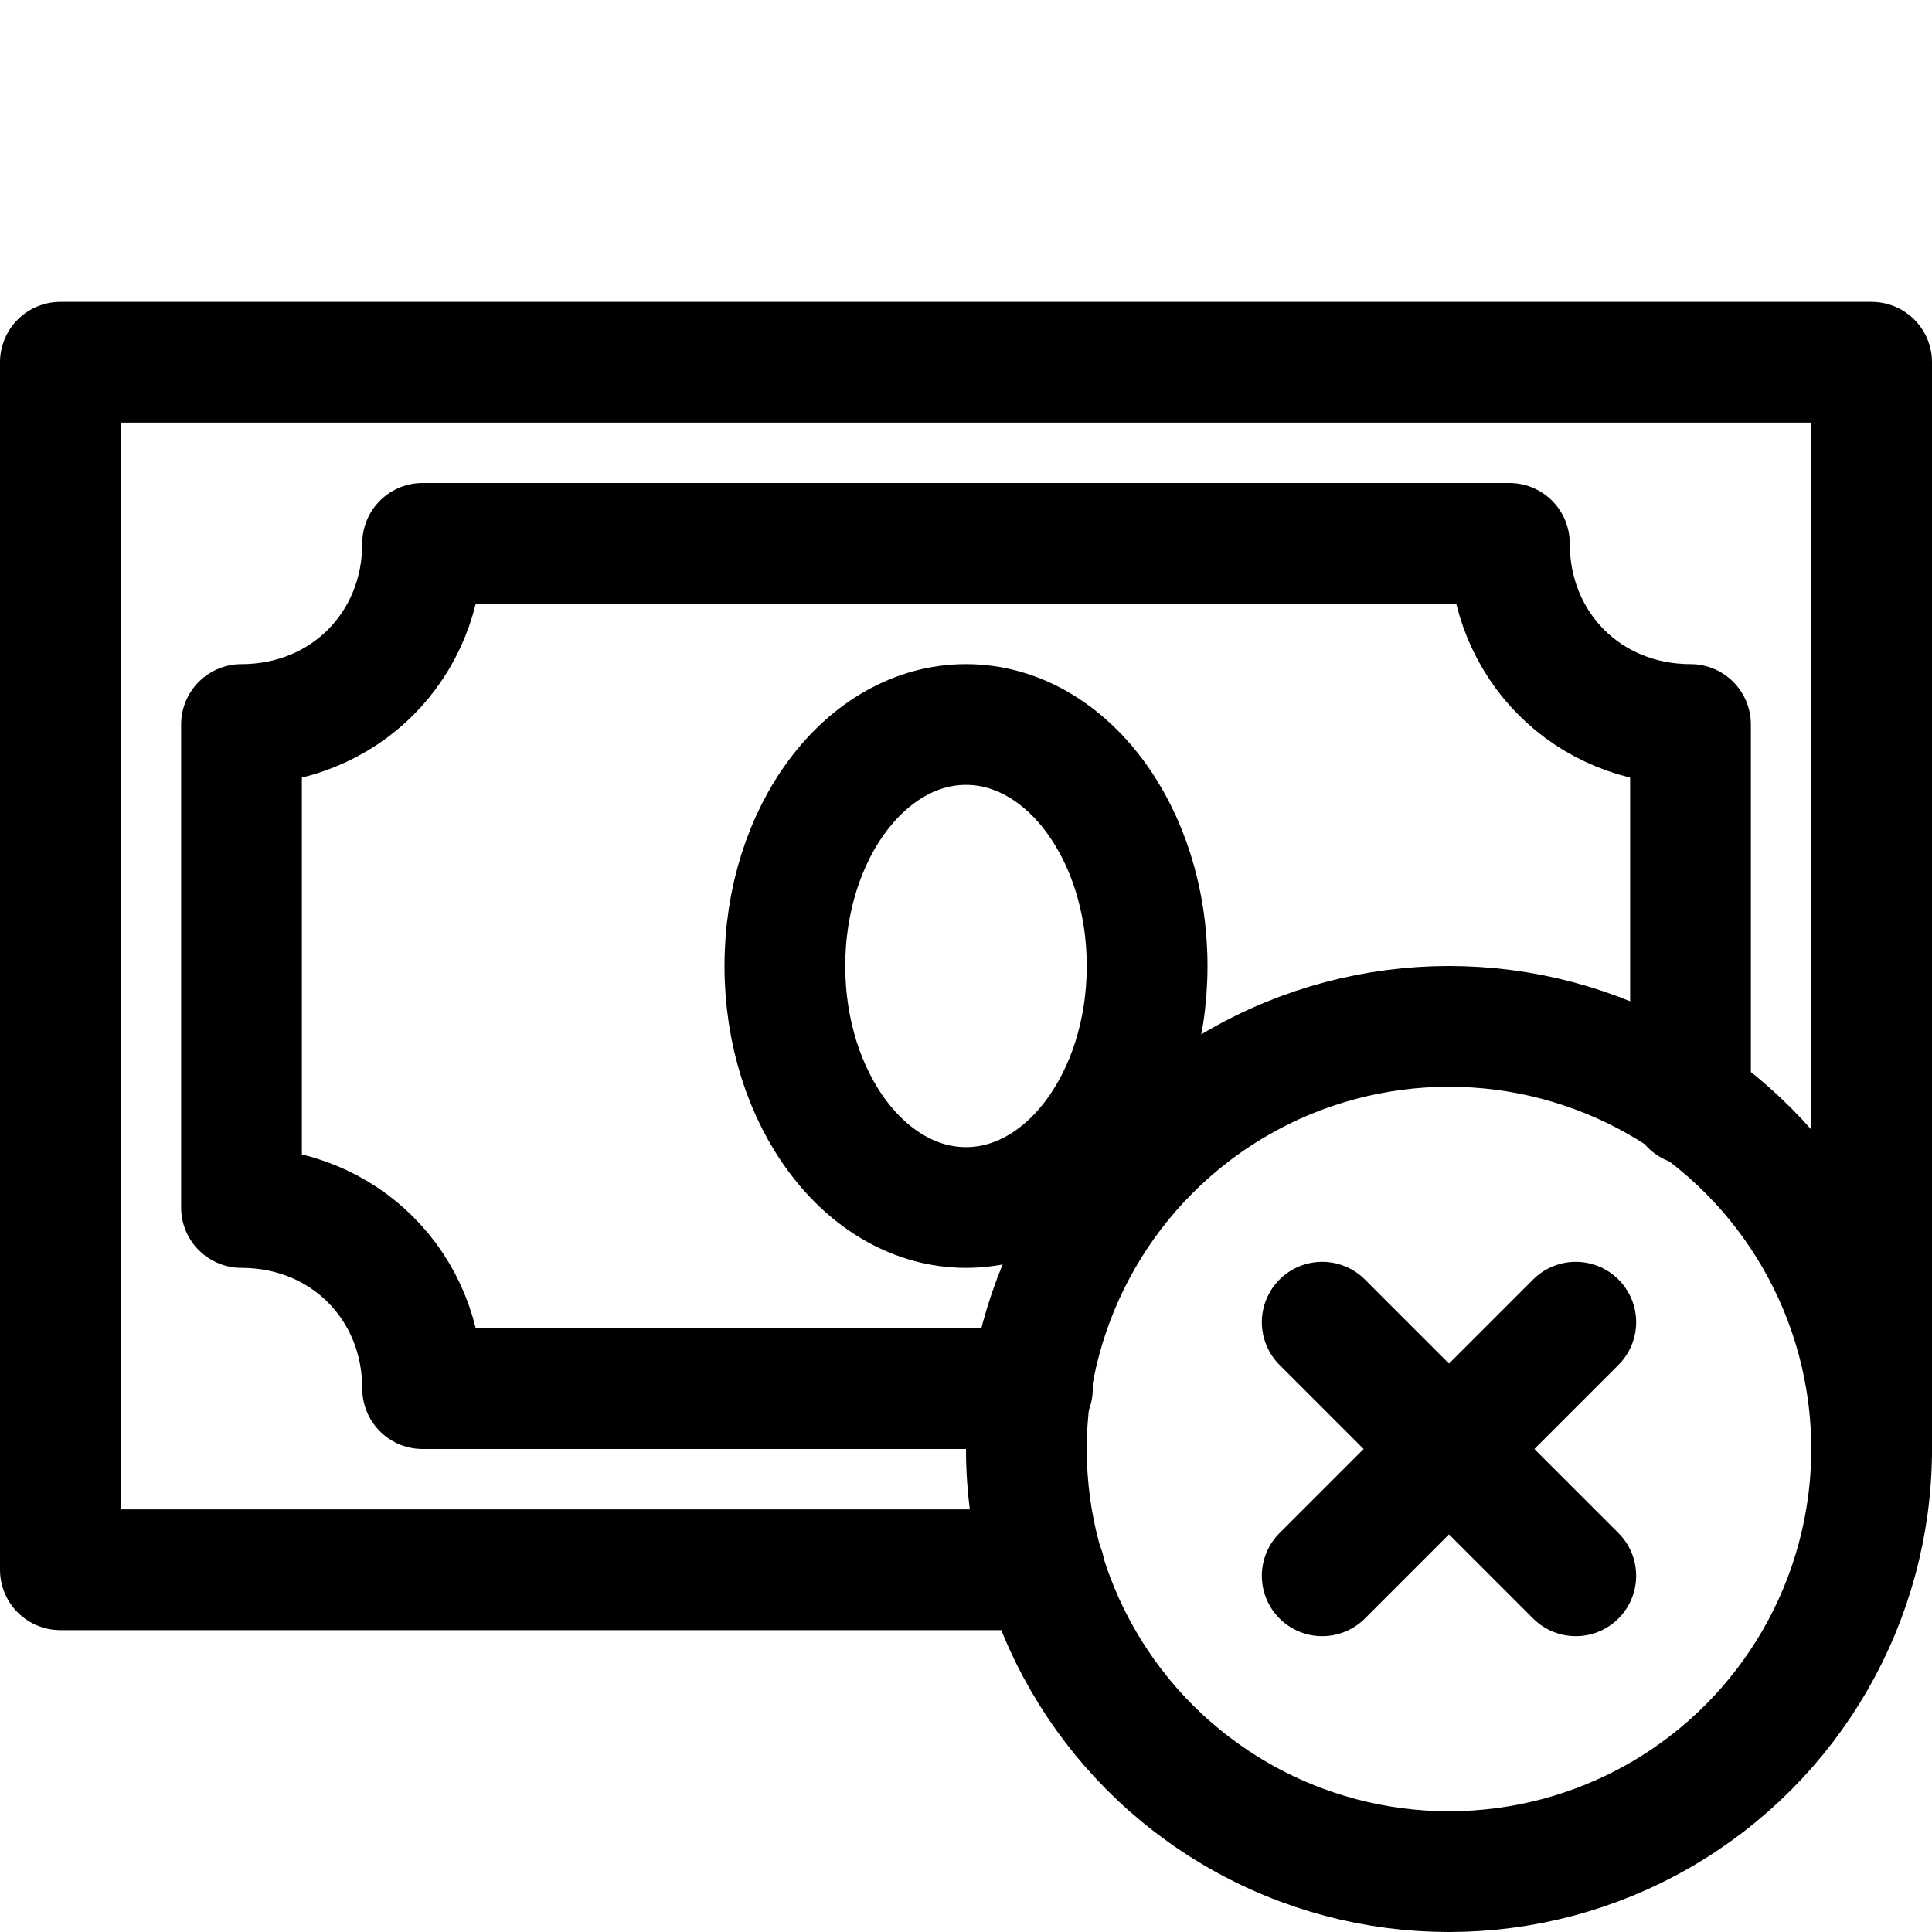<?xml version="1.0" encoding="utf-8"?>

<!-- Uploaded to: SVG Repo, www.svgrepo.com, Generator: SVG Repo Mixer Tools -->
<svg version="1.1" id="Icons" xmlns="http://www.w3.org/2000/svg" xmlns:xlink="http://www.w3.org/1999/xlink" 
	 viewBox="0 0 32 32" xml:space="preserve">
<style type="text/css">
	.st0{fill:none;stroke:#000000;stroke-width:2;stroke-linecap:round;stroke-linejoin:round;stroke-miterlimit:10;}
</style>
<circle class="st0" cx="24" cy="24" r="7"/>
<line class="st0" x1="21.9" y1="21.9" x2="26.1" y2="26.1"/>
<line class="st0" x1="21.9" y1="26.1" x2="26.1" y2="21.9"/>
<ellipse class="st0" cx="16" cy="16" rx="3" ry="4"/>
<polyline class="st0" points="17.3,26 1,26 1,6 31,6 31,24 "/>
<path class="st0" d="M28,18.3V12c-1.7,0-3-1.3-3-3H7c0,1.7-1.3,3-3,3v8c1.7,0,3,1.3,3,3h10.1"/>
</svg>